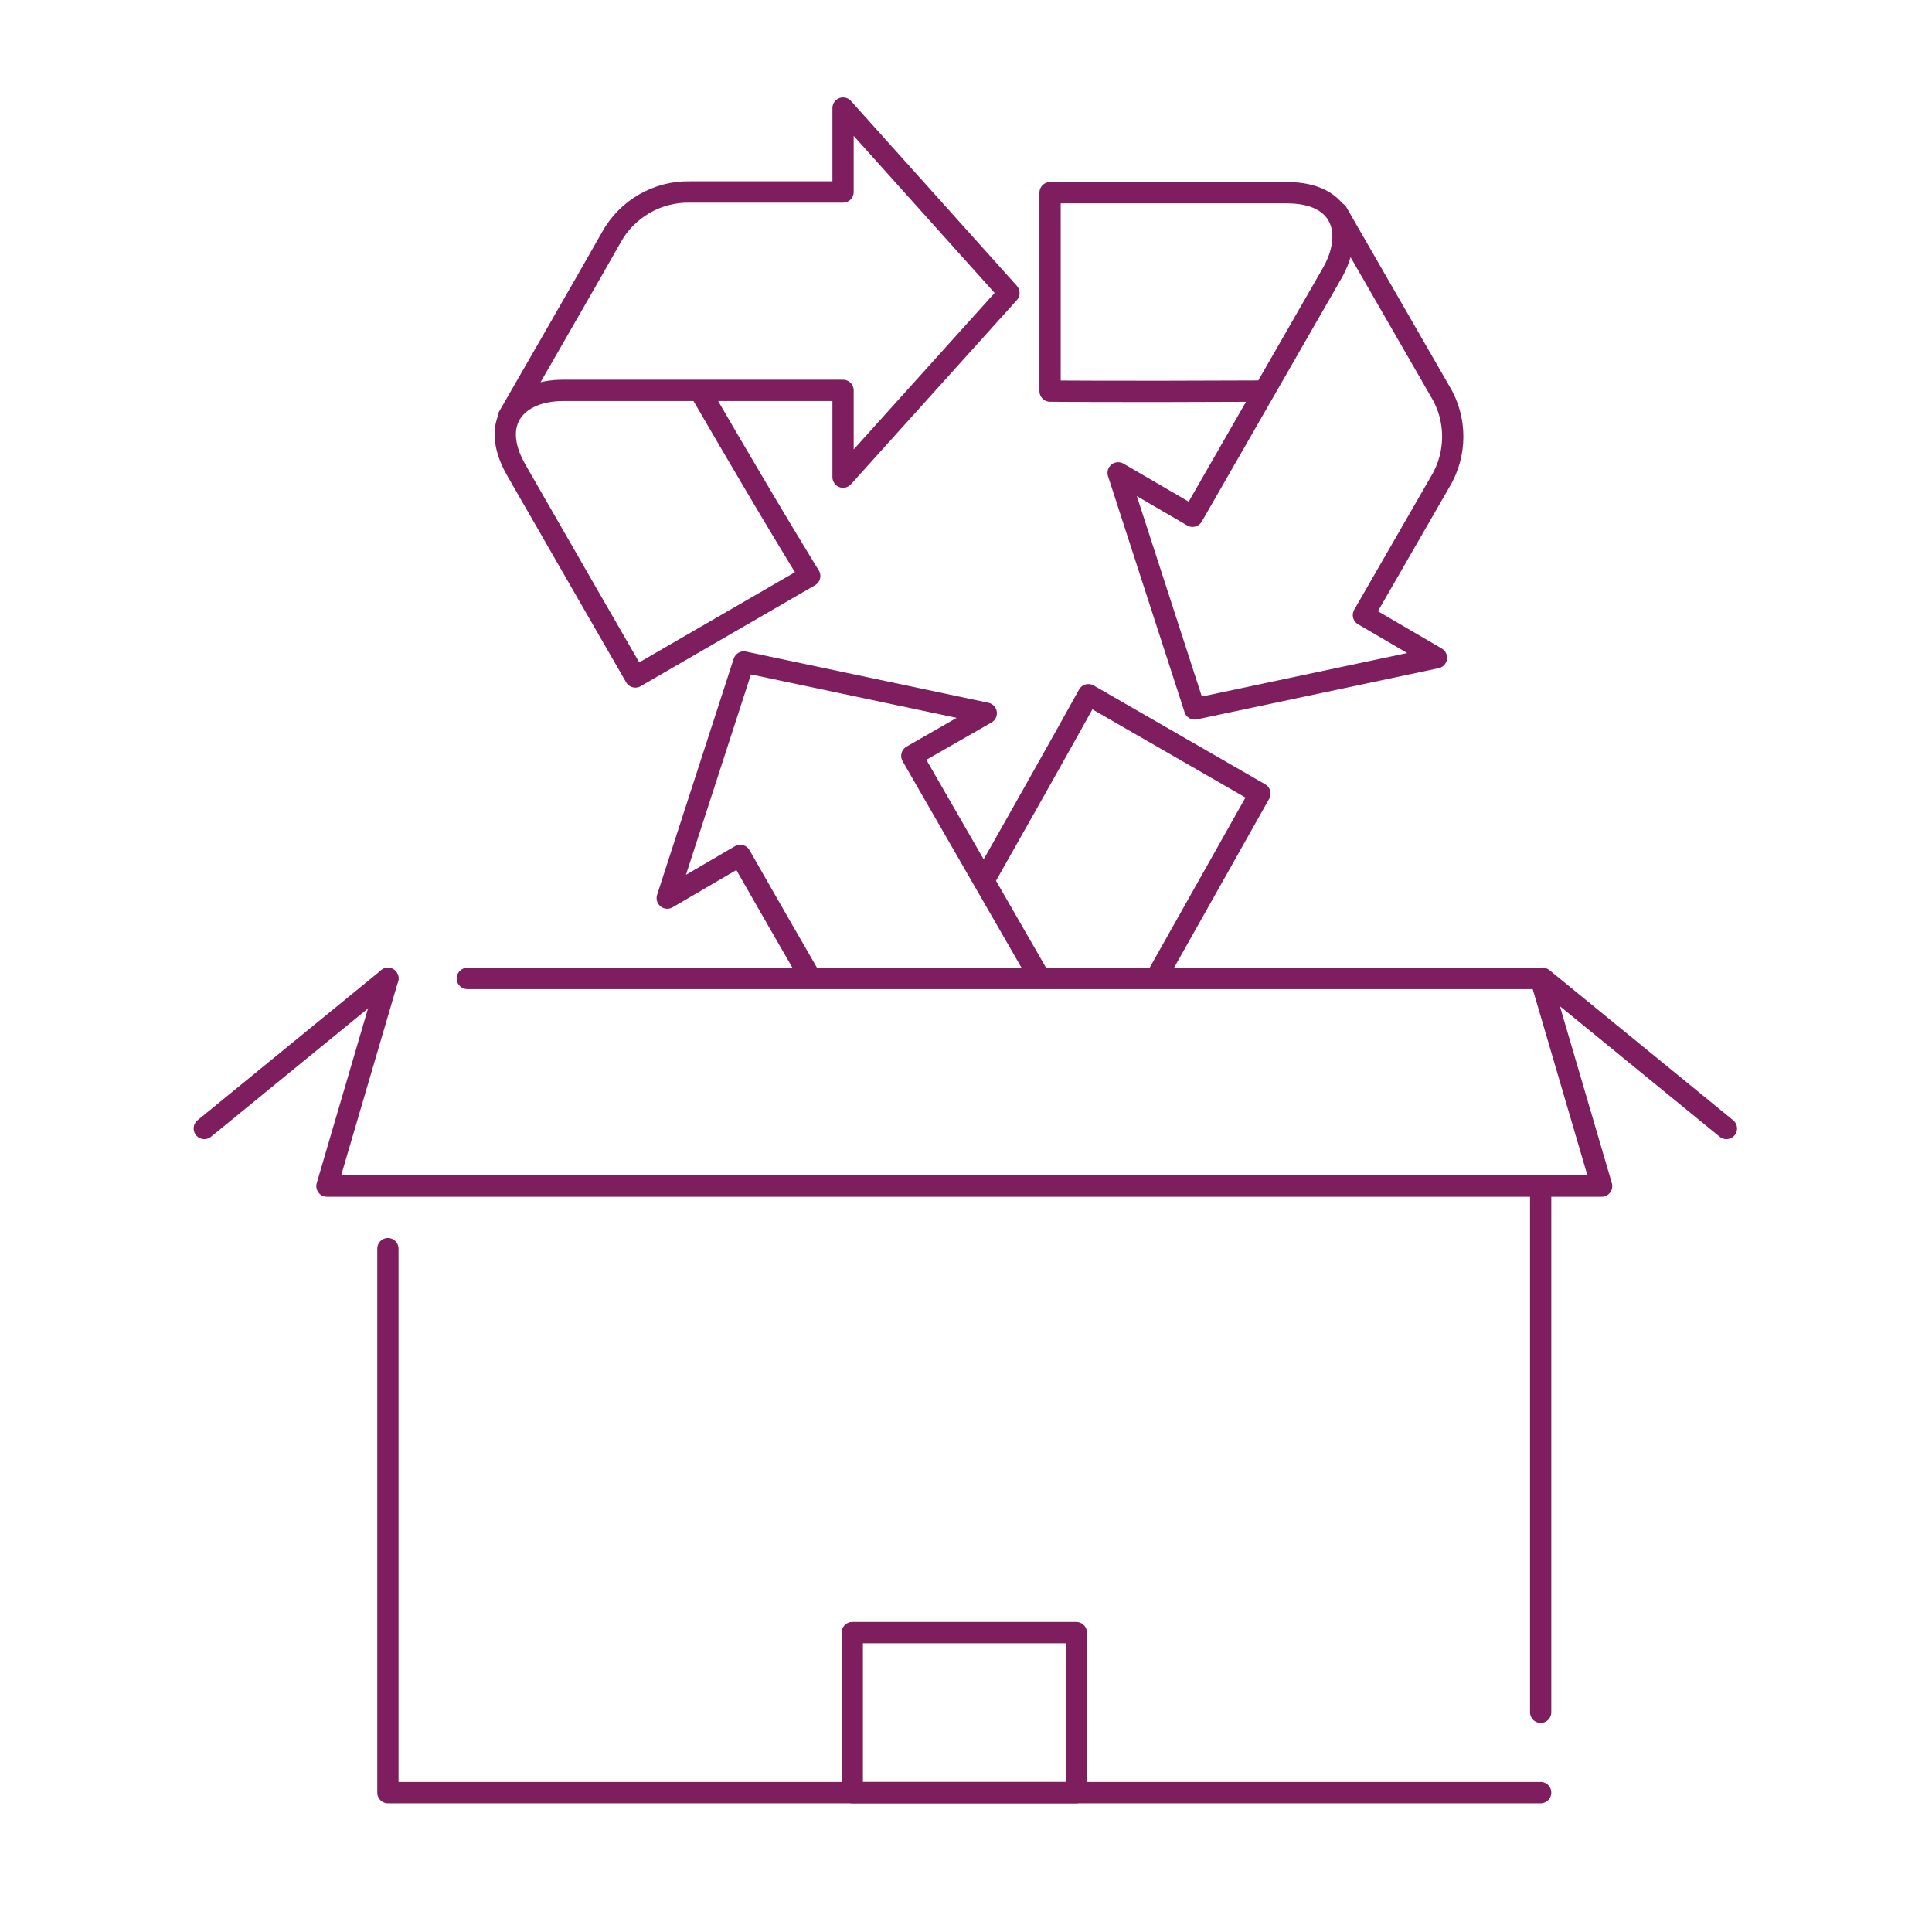 <svg width="325" height="325" xmlns="http://www.w3.org/2000/svg" xmlns:xlink="http://www.w3.org/1999/xlink" xml:space="preserve" overflow="hidden"><g transform="translate(-2131 -1870)"><g><g><g><g><path d="M256.169 300.653 62.253 300.653 62.253 209.419" stroke="#7F1E5E" stroke-width="3.578" stroke-linecap="round" stroke-linejoin="round" stroke-miterlimit="4" stroke-opacity="1" fill="none" fill-rule="nonzero" transform="matrix(1 0 0 1.003 2134 1870)"/><path d="M256.169 198.925 256.169 287.176" stroke="#7F1E5E" stroke-width="3.578" stroke-linecap="round" stroke-linejoin="round" stroke-miterlimit="4" stroke-opacity="1" fill="none" fill-rule="nonzero" transform="matrix(1 0 0 1.003 2134 1870)"/><path d="M178.054 300.653 140.368 300.653 140.368 273.819 178.054 273.819 178.054 300.653Z" stroke="#7F1E5E" stroke-width="3.578" stroke-linecap="round" stroke-linejoin="round" stroke-miterlimit="4" stroke-opacity="1" fill="none" fill-rule="nonzero" transform="matrix(1 0 0 1.003 2134 1870)"/><path d="M62.253 164.101 51.997 198.925 266.425 198.925 256.169 164.101 75.61 164.101" stroke="#7F1E5E" stroke-width="3.578" stroke-linecap="round" stroke-linejoin="round" stroke-miterlimit="4" stroke-opacity="1" fill="none" fill-rule="nonzero" transform="matrix(1 0 0 1.003 2134 1870)"/><path d="M62.253 164.101 31.365 189.264" stroke="#7F1E5E" stroke-width="3.578" stroke-linecap="round" stroke-linejoin="round" stroke-miterlimit="4" stroke-opacity="1" fill="none" fill-rule="nonzero" transform="matrix(1 0 0 1.003 2134 1870)"/><path d="M256.527 164.101 287.415 189.264" stroke="#7F1E5E" stroke-width="3.578" stroke-linecap="round" stroke-linejoin="round" stroke-miterlimit="4" stroke-opacity="1" fill="none" fill-rule="nonzero" transform="matrix(1 0 0 1.003 2134 1870)"/><path d="M82.527 69.886C82.527 69.886 97.077 44.722 99.82 39.833 102.444 35.062 107.572 32.081 113.058 32.2L138.818 32.2 138.818 18.127 166.725 49.135 138.818 80.023 138.818 65.473 91.71 65.473C84.197 65.473 79.069 70.482 83.839 78.83 86.701 83.839 103.875 113.535 103.875 113.535L133.213 96.6C133.213 96.6 127.607 87.656 114.966 65.95" stroke="#7F1E5E" stroke-width="3.578" stroke-linecap="round" stroke-linejoin="round" stroke-miterlimit="4" stroke-opacity="1" fill="none" fill-rule="nonzero" transform="matrix(1 0 0 1.003 2134 1870)"/><path d="M221.942 35.658C221.942 35.658 236.491 60.822 239.234 65.593 242.096 70.244 242.096 76.207 239.234 80.858L226.354 103.159 238.638 110.315 197.97 118.902 185.09 79.307 197.613 86.582 221.107 45.796C224.804 39.356 223.134 32.319 213.474 32.319L173.642 32.319 173.642 65.593C173.642 65.593 184.136 65.712 209.181 65.593" stroke="#7F1E5E" stroke-width="3.578" stroke-linecap="round" stroke-linejoin="round" stroke-miterlimit="4" stroke-opacity="1" fill="none" fill-rule="nonzero" transform="matrix(1 0 0 1.003 2134 1870)"/><path d="M191.769 163.505 208.942 133.093 180.082 116.516C180.082 116.516 175.073 125.58 162.67 147.404" stroke="#7F1E5E" stroke-width="3.578" stroke-linecap="round" stroke-linejoin="round" stroke-miterlimit="4" stroke-opacity="1" fill="none" fill-rule="nonzero" transform="matrix(1 0 0 1.003 2134 1870)"/><path d="M132.855 163.147C127.25 153.487 121.525 143.469 121.525 143.469L109.242 150.624 122.122 111.03 162.908 119.617 150.386 126.773 171.733 163.743" stroke="#7F1E5E" stroke-width="3.578" stroke-linecap="round" stroke-linejoin="round" stroke-miterlimit="4" stroke-opacity="1" fill="none" fill-rule="nonzero" transform="matrix(1 0 0 1.003 2134 1870)"/></g></g></g></g></g></svg>